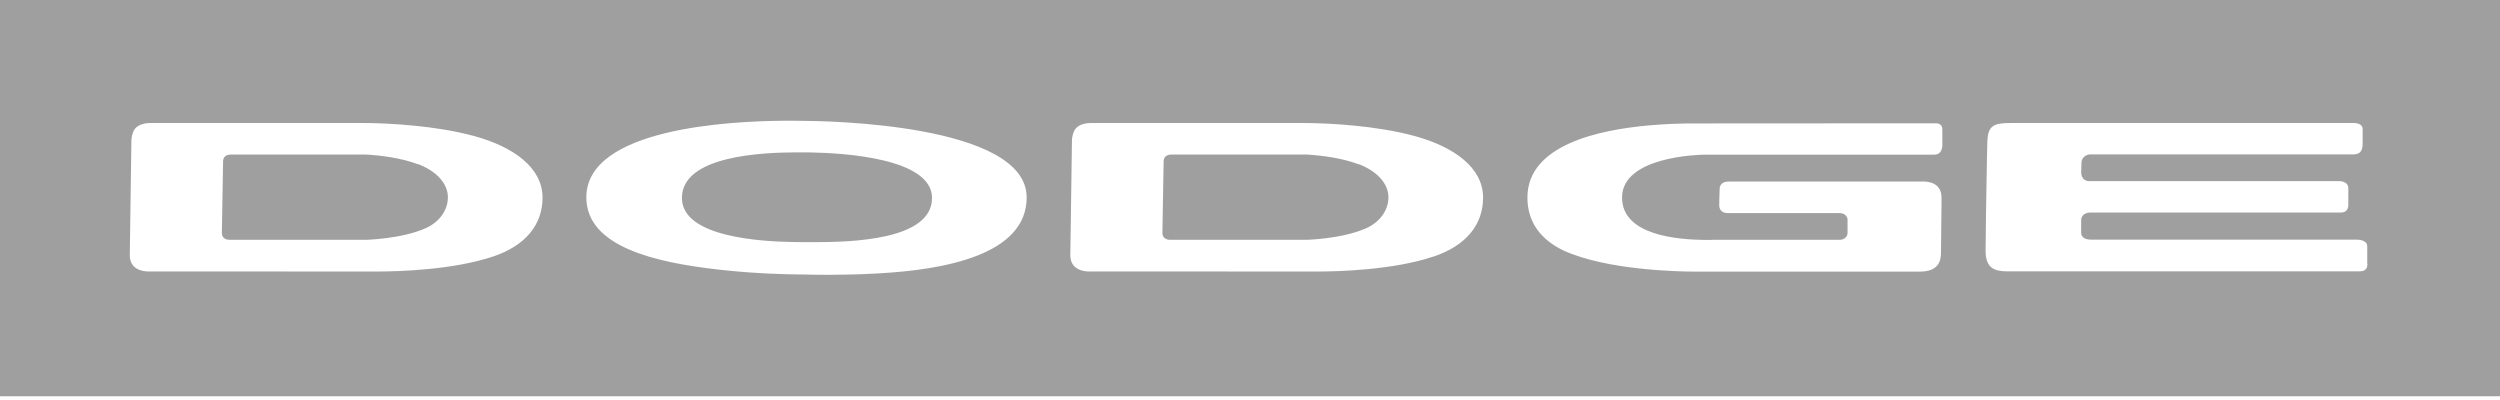 <?xml version="1.0" encoding="UTF-8"?>
<svg width="300px" height="48px" viewBox="0 0 300 48" version="1.1" xmlns="http://www.w3.org/2000/svg" xmlns:xlink="http://www.w3.org/1999/xlink">
    <title>logo/carlogo/dodge</title>
    <g id="logo/carlogo/dodge" stroke="none" stroke-width="1" fill="none" fill-rule="evenodd" opacity="0.5">
        <path d="M300,0 L300,47.55 L0,47.55 L0,0 L300,0 Z M96.44,14.504 L95.361,14.492 L94.005,14.491 C87.648,14.539 70.36,15.378 70.36,23.686 C70.36,29.661 78.803,31.5 86.039,32.328 L86.665,32.398 C90.859,32.855 94.547,32.923 95.825,32.932 L96.393,32.936 C97.015,32.957 100.71,33.065 105.157,32.822 L105.483,32.803 C113.271,32.365 123.199,30.613 123.199,23.686 C123.199,14.811 98.807,14.514 96.44,14.504 Z M232.412,14.802 L232.299,14.796 L202.453,14.814 C201.716,14.822 200.104,14.861 198.112,15.029 L197.81,15.055 C192.002,15.574 183.29,17.343 183.29,23.702 C183.29,26.655 184.88,28.748 187.654,30.078 C192.788,32.397 201.14,32.59 203.519,32.596 L204.142,32.593 L230.386,32.592 C232.613,32.592 232.899,31.319 232.916,30.414 L232.98,24.45 C232.981,24.186 232.982,23.935 232.982,23.702 C232.982,22.023 231.53,21.806 230.956,21.786 L230.79,21.785 L230.734,21.787 L207.398,21.788 C206.417,21.788 206.363,22.526 206.36,22.608 L206.321,23.799 C206.315,24.07 206.311,24.362 206.311,24.643 C206.311,25.494 207.08,25.563 207.251,25.568 L220.733,25.568 C221.609,25.568 221.707,26.282 221.707,26.282 L221.707,27.888 C221.707,28.731 220.831,28.78 220.831,28.78 L205.386,28.78 L205.386,28.796 L204.534,28.792 C201.455,28.748 194.646,28.301 194.646,23.702 C194.646,18.781 203.868,18.568 204.493,18.56 L232.106,18.559 C233.225,18.559 233.079,17.213 233.079,17.213 L233.079,15.542 C233.079,14.949 232.683,14.827 232.412,14.802 L232.412,14.802 Z M16.434,15.217 C15.96,15.576 15.824,16.273 15.785,16.643 L15.77,16.848 L15.574,30.629 C15.574,32.702 17.838,32.586 17.984,32.577 L45.412,32.582 C47.786,32.575 54.381,32.398 59.182,30.775 L59.199,30.775 C63.092,29.461 65.104,26.931 65.104,23.718 C65.104,20.117 61.632,17.635 56.944,16.337 C52.201,15.034 46.495,14.809 44.433,14.771 L43.667,14.763 L18.332,14.763 C18.332,14.763 17.148,14.666 16.434,15.217 Z M129.299,15.217 C128.825,15.576 128.689,16.273 128.65,16.643 L128.635,16.848 L128.439,30.629 C128.439,32.702 130.703,32.586 130.849,32.577 L158.277,32.582 C160.651,32.575 167.246,32.398 172.047,30.775 L172.064,30.775 C175.957,29.461 177.969,26.931 177.969,23.718 C177.969,20.117 174.497,17.635 169.809,16.337 C165.066,15.034 159.36,14.809 157.298,14.771 L156.532,14.763 L131.197,14.763 C131.197,14.763 130.013,14.666 129.299,15.217 Z M282.49,14.762 L241.272,14.763 C239.212,14.763 238.546,15.088 238.482,17.002 L238.434,19.079 C238.367,22.421 238.271,28.43 238.271,30.11 C238.271,32.212 239.392,32.54 240.771,32.559 L283.177,32.56 C283.974,32.56 284.073,32.042 284.084,31.775 L284.085,31.652 L284.069,31.652 L284.069,29.559 C284.069,28.811 283.048,28.767 282.928,28.764 L250.957,28.764 C249.827,28.764 249.746,28.126 249.741,28.005 L249.74,26.444 C249.74,25.633 250.503,25.503 250.844,25.503 L280.938,25.503 C281.696,25.503 281.786,24.859 281.796,24.707 L281.798,22.599 C281.798,21.707 280.711,21.739 280.711,21.739 L250.746,21.739 C249.74,21.739 249.74,20.733 249.74,20.733 L249.773,19.598 C249.773,18.608 250.746,18.527 250.746,18.527 L282.446,18.527 C283.387,18.527 283.517,17.846 283.517,17.18 L283.517,15.493 C283.517,14.839 282.758,14.767 282.49,14.762 Z M95.511,18.284 L96.502,18.284 L97.275,18.292 C101.143,18.359 111.843,18.96 111.843,23.751 C111.858,28.84 102.072,29.063 97.606,29.059 L95.489,29.05 C91.304,28.998 81.83,28.468 81.83,23.751 C81.83,18.604 91.784,18.298 95.511,18.284 Z M27.726,18.543 L43.892,18.543 L44.411,18.574 C45.501,18.654 48.075,18.916 50.162,19.711 L50.178,19.695 L50.412,19.788 C52.409,20.615 53.748,22.03 53.748,23.686 C53.748,25.13 52.823,26.59 51.119,27.369 C48.215,28.683 43.884,28.78 43.884,28.78 L27.538,28.78 C27.441,28.781 26.622,28.762 26.622,27.953 L26.772,19.285 C26.79,19.05 26.914,18.543 27.726,18.543 Z M140.591,18.543 L156.757,18.543 L157.276,18.574 C158.366,18.654 160.94,18.916 163.027,19.711 L163.027,19.695 L163.043,19.695 C165.169,20.506 166.613,21.966 166.613,23.686 C166.613,25.13 165.688,26.59 163.984,27.369 C161.08,28.683 156.749,28.78 156.749,28.78 L140.403,28.78 C140.313,28.781 139.587,28.764 139.497,28.095 L139.488,27.922 L139.637,19.285 C139.655,19.05 139.779,18.543 140.591,18.543 Z" fill="#414042"></path>
    </g>
</svg>